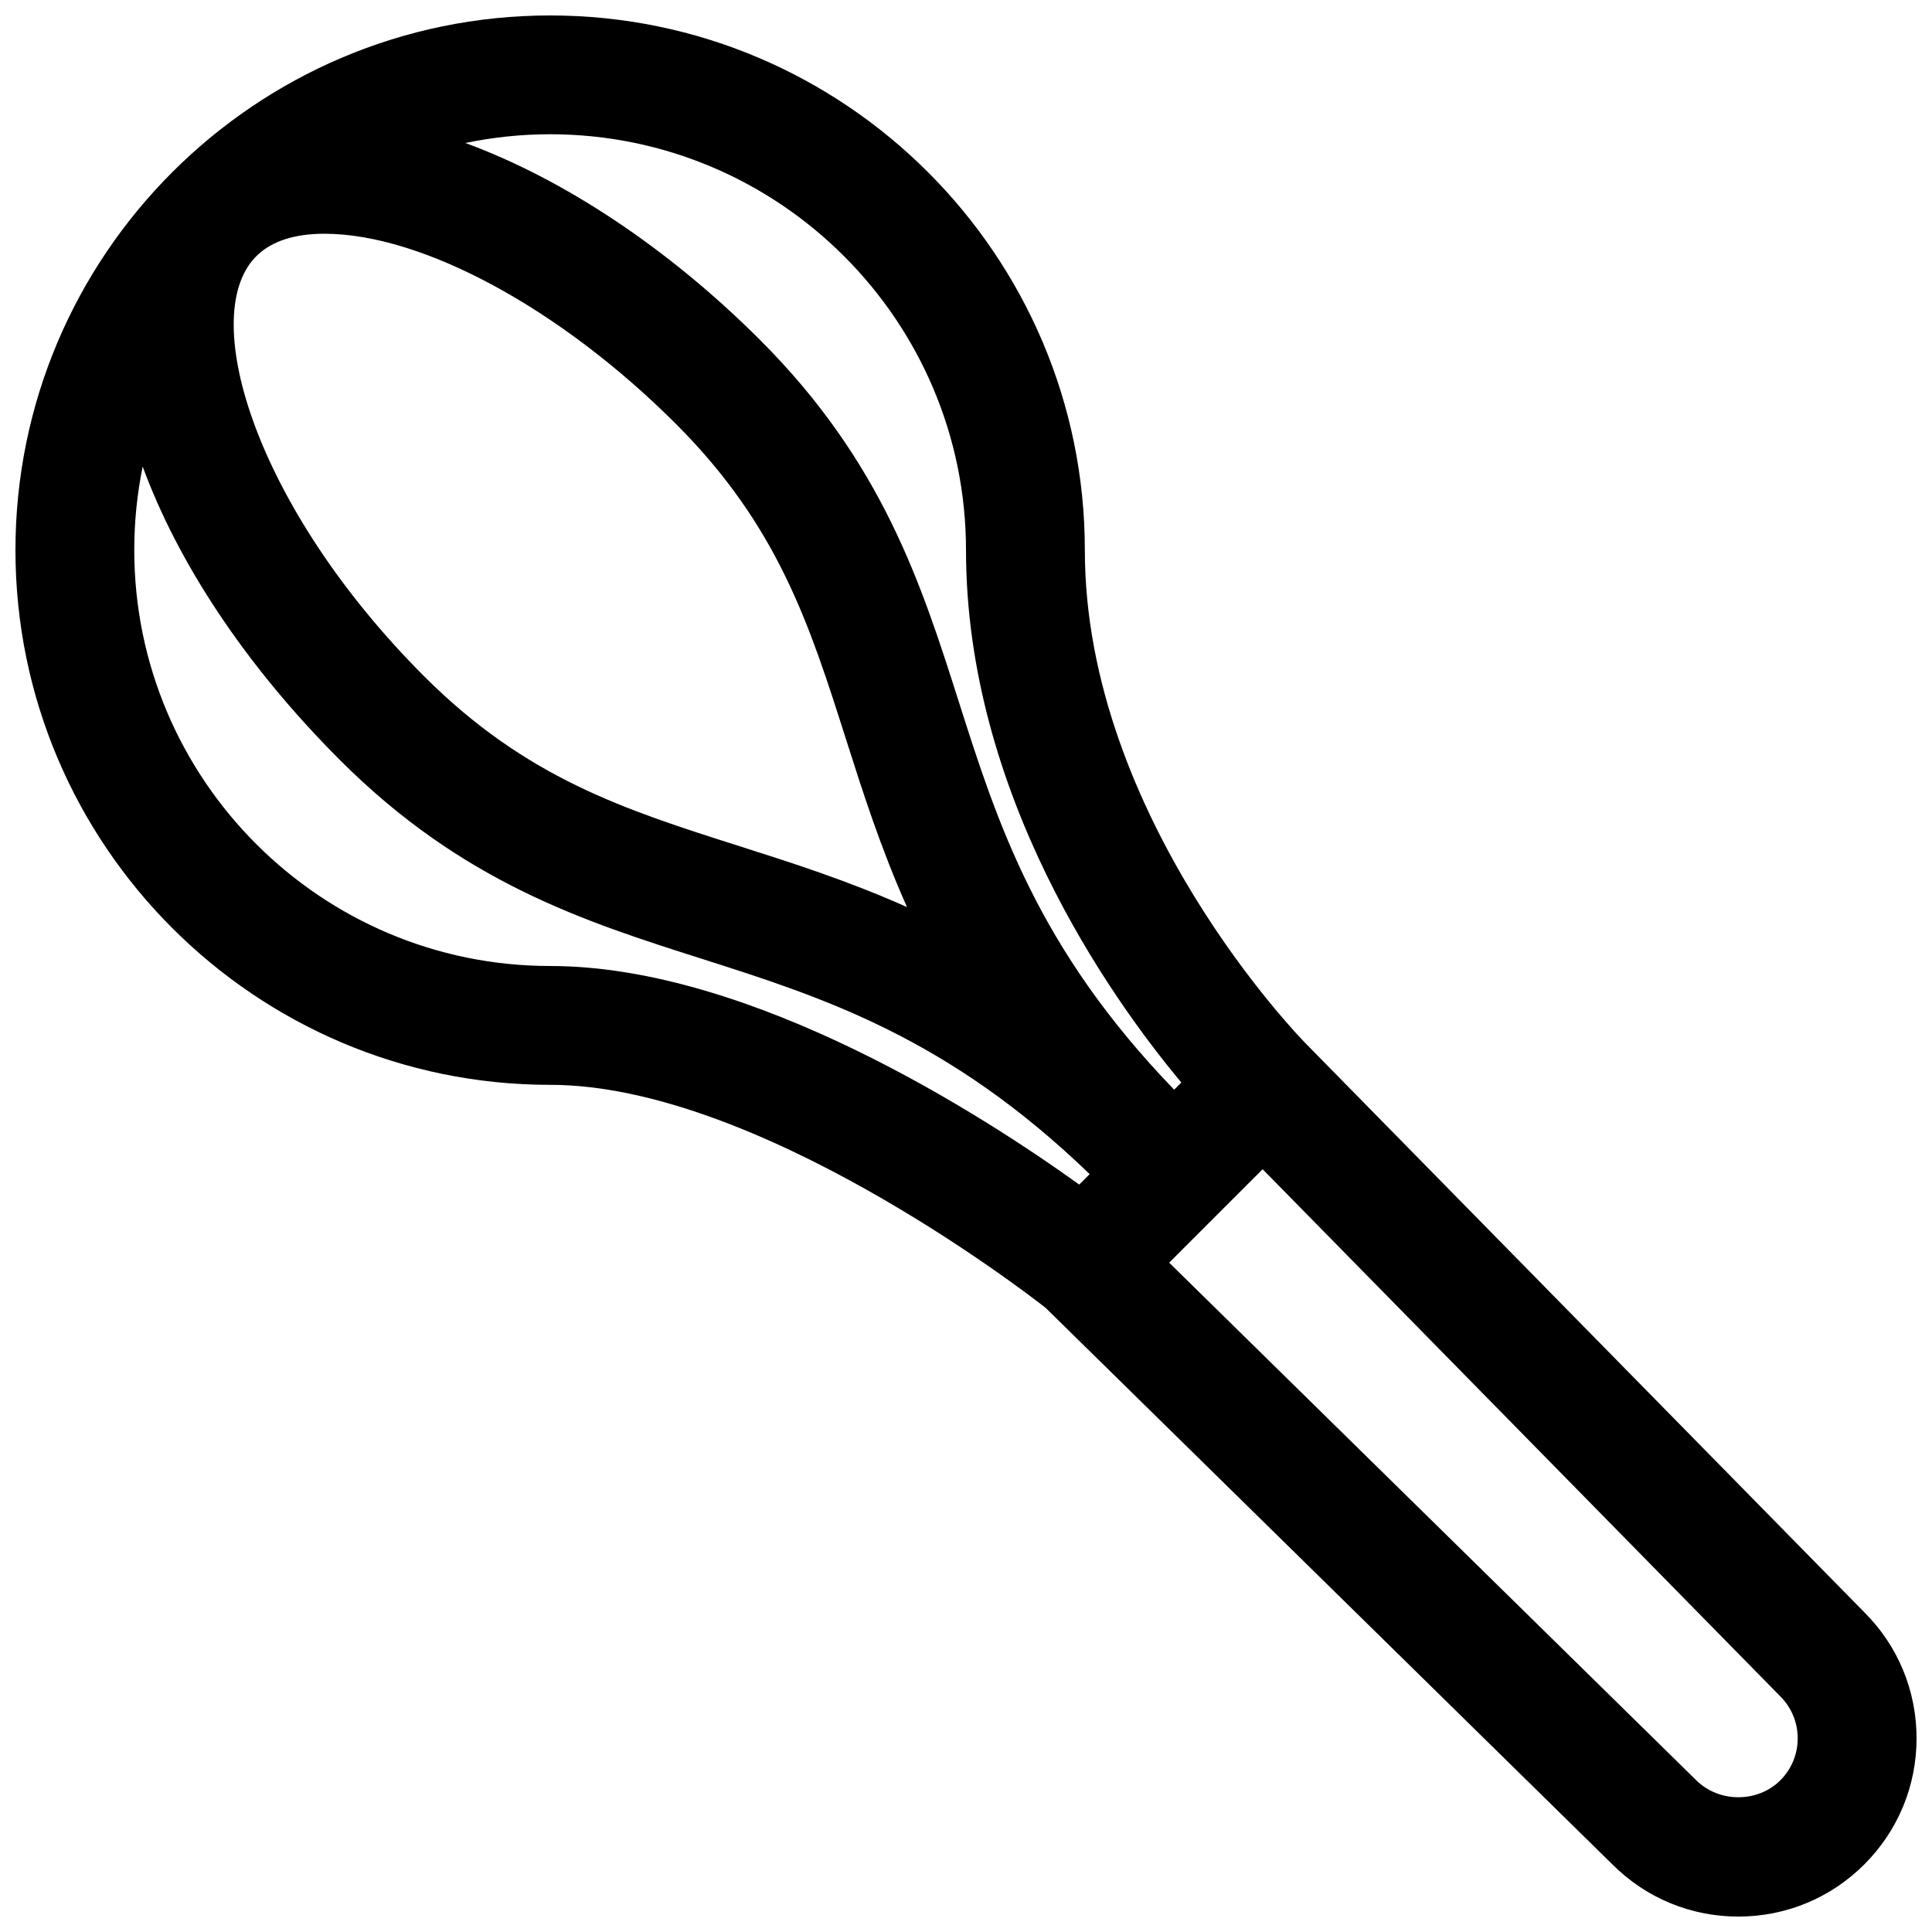 <?xml version="1.0" encoding="UTF-8"?>
<!-- Uploaded to: SVG Repo, www.svgrepo.com, Generator: SVG Repo Mixer Tools -->
<svg width="800px" height="800px" version="1.1" viewBox="144 144 512 512" xmlns="http://www.w3.org/2000/svg">
 <defs>
  <clipPath id="a">
   <path d="m148.09 148.09h503.81v503.81h-503.81z"/>
  </clipPath>
 </defs>
 <g clip-path="url(#a)">
  <path d="m638.17 571.38-148.21-150.92c-0.008-0.008-0.023-0.023-0.039-0.031-0.016-0.016-0.023-0.039-0.039-0.055-0.594-0.582-58.387-59.551-58.387-130.58 0-78.129-63.566-141.7-141.7-141.7-78.133 0-141.7 63.566-141.7 141.7 0 78.129 63.566 141.7 141.7 141.7 54.617 0 125.6 54.617 131.3 59.094l150.18 147.47c8.91 8.934 20.773 13.852 33.402 13.852 12.625 0 24.488-4.922 33.395-13.832 8.918-8.926 13.836-20.781 13.836-33.398 0-12.621-4.918-24.477-13.734-33.293zm-238.17-281.59c0 64.527 38.016 118.24 57.062 141.09l-1.898 1.898c-36.195-37.473-46.816-70.613-57.031-102.68-9.949-31.242-20.23-63.535-52.68-95.977-24.449-24.449-52.176-42.699-78.129-52.23 7.25-1.5 14.766-2.312 22.465-2.312 60.773 0 110.21 49.438 110.21 110.21zm-188.49-77.469c0.266-0.273 0.543-0.543 0.816-0.816 3.938-3.66 9.84-5.559 17.641-5.559 25.977 0 62.566 19.805 93.211 50.445 27.031 27.031 35.328 53.09 44.941 83.27 4.504 14.137 9.25 29.039 16.246 44.723-15.672-7-30.582-11.746-44.723-16.246-30.172-9.613-56.238-17.91-83.262-44.934-44.203-44.23-59.969-94.648-44.871-110.88zm-31.93 77.469c0-7.582 0.77-14.98 2.234-22.145 9.258 25.262 26.992 52.492 52.309 77.809 32.441 32.441 64.738 42.73 95.969 52.672 32.062 10.219 65.203 20.836 102.68 57.031l-2.769 2.769c-24.988-17.969-86.578-57.926-140.21-57.926-60.77 0-110.21-49.438-110.21-110.21zm436.21 326.02c-5.934 5.934-16.207 6.047-22.355-0.109l-139.59-137.08 24.766-24.766 137.19 139.7c2.973 2.969 4.609 6.922 4.609 11.125s-1.637 8.156-4.621 11.137z"/>
 </g>
</svg>
